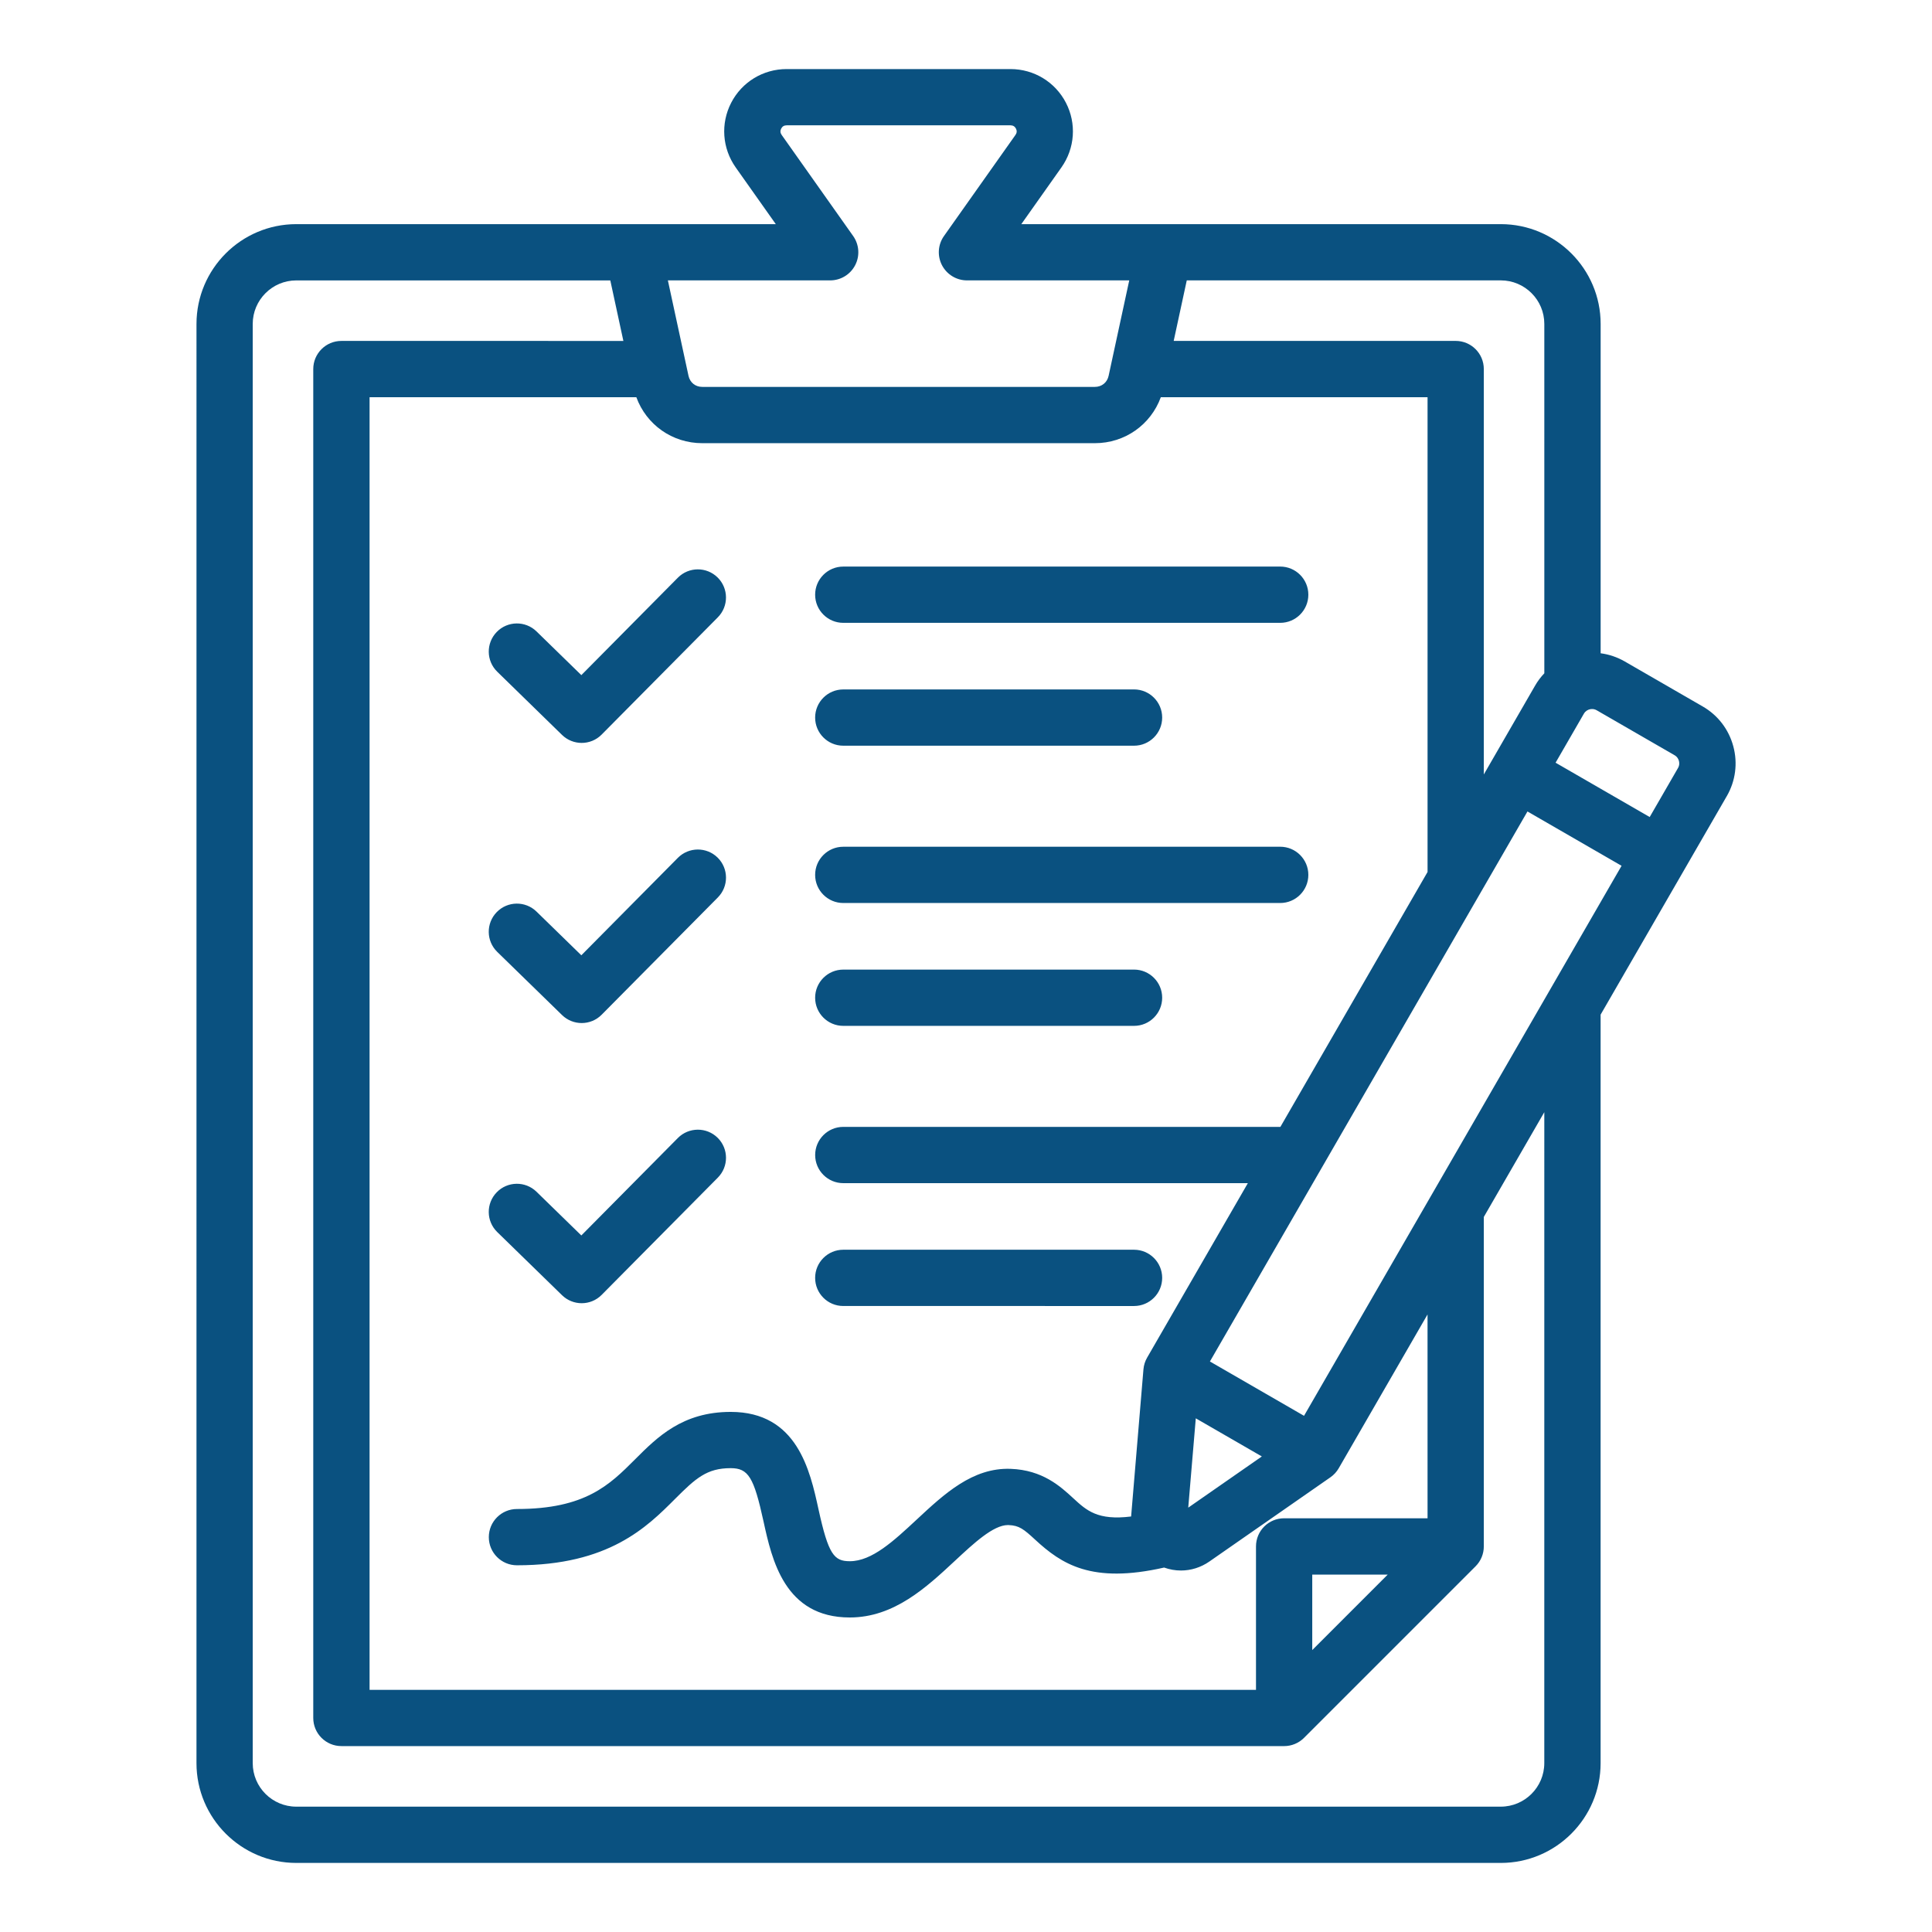 <?xml version="1.0" encoding="UTF-8"?>
<svg width="512pt" height="512pt" version="1.1" viewBox="0 0 512 512" xmlns="http://www.w3.org/2000/svg">
 <path d="m216.02 338.65c0-4.117 3.34-7.457 7.457-7.457h77.055c4.117 0 7.457 3.34 7.457 7.457 0 4.117-3.34 7.457-7.457 7.457l-77.055-0.004c-4.117 0.008-7.457-3.336-7.457-7.453zm7.457-66.785h77.055c4.117 0 7.457-3.34 7.457-7.457 0-4.117-3.34-7.457-7.457-7.457l-77.055 0.004c-4.117 0-7.457 3.34-7.457 7.457 0 4.113 3.34 7.453 7.457 7.453zm0-32.559h115.79c4.117 0 7.457-3.34 7.457-7.457 0-4.117-3.34-7.457-7.457-7.457l-115.79 0.004c-4.117 0-7.457 3.34-7.457 7.457 0 4.113 3.34 7.453 7.457 7.453zm0-74.246h115.79c4.117 0 7.457-3.34 7.457-7.457 0-4.117-3.34-7.457-7.457-7.457l-115.79 0.004c-4.117 0-7.457 3.34-7.457 7.457 0 4.113 3.34 7.453 7.457 7.453zm0 32.559h77.055c4.117 0 7.457-3.34 7.457-7.457 0-4.117-3.34-7.457-7.457-7.457l-77.055 0.004c-4.117 0-7.457 3.34-7.457 7.457 0 4.113 3.34 7.453 7.457 7.453zm-43.84 103.97-25.578 25.82-11.875-11.578c-2.945-2.875-7.668-2.816-10.543 0.137s-2.816 7.668 0.137 10.543l17.172 16.738c1.445 1.41 3.328 2.117 5.203 2.117 1.922 0 3.84-0.738 5.297-2.211l30.789-31.074c2.898-2.926 2.879-7.648-0.047-10.547-2.93-2.894-7.652-2.871-10.555 0.055zm0-74.246-25.578 25.82-11.875-11.578c-2.945-2.875-7.668-2.816-10.543 0.137s-2.816 7.668 0.137 10.543l17.172 16.738c1.445 1.41 3.328 2.117 5.203 2.117 1.922 0 3.84-0.738 5.297-2.211l30.789-31.074c2.898-2.926 2.879-7.648-0.047-10.547-2.93-2.891-7.652-2.871-10.555 0.055zm-30.691-32.578c1.445 1.41 3.328 2.117 5.203 2.117 1.922 0 3.84-0.738 5.297-2.211l30.789-31.074c2.898-2.926 2.879-7.648-0.047-10.547-2.926-2.898-7.648-2.879-10.547 0.047l-25.578 25.82-11.875-11.578c-2.945-2.875-7.668-2.816-10.543 0.137-2.875 2.953-2.816 7.668 0.137 10.543zm308.67 16.219-33.438 57.91v198.35c0 14.586-11.863 26.453-26.457 26.453h-319.2c-14.586 0-26.453-11.863-26.453-26.453l0.004-381.39c0-14.586 11.863-26.453 26.453-26.453h127.07l-10.625-15.027c-3.586-5.074-4.043-11.641-1.195-17.148 2.848-5.508 8.48-8.922 14.688-8.922h59.328c6.211 0 11.84 3.422 14.688 8.922 2.848 5.508 2.394 12.074-1.195 17.148l-10.625 15.027h127.07c14.586 0 26.457 11.863 26.457 26.453v87.27c2.234 0.293 4.41 1.027 6.414 2.184l20.652 11.922c4.019 2.32 6.891 6.07 8.094 10.562 1.203 4.488 0.59 9.176-1.727 13.191zm-79.305 137.36-23.535 40.762c-0.547 0.949-1.301 1.766-2.199 2.394l-32.066 22.312c-2.289 1.594-4.918 2.394-7.555 2.394-1.5 0-3.004-0.266-4.453-0.785-19.305 4.379-27.215-0.973-34.172-7.383-3.039-2.801-4.231-3.773-7.059-3.875-0.051-0.004-0.109-0.004-0.16-0.004-3.871 0-9.027 4.805-14.016 9.449-7.57 7.047-16.148 15.043-27.895 15.043-17.293 0-20.648-15.348-22.871-25.508-2.559-11.699-4.023-14.062-8.695-14.062-6.316 0-9.254 2.66-14.773 8.188-7.402 7.41-17.539 17.551-41.863 17.551-4.117 0-7.457-3.34-7.457-7.457 0-4.117 3.34-7.457 7.457-7.457 18.145 0 24.543-6.398 31.316-13.176 5.883-5.887 12.551-12.559 25.328-12.559 17.621 0 21.02 15.523 23.266 25.793 2.637 12.062 4.144 13.777 8.301 13.777 5.871 0 11.637-5.367 17.73-11.039 7.289-6.785 14.812-13.809 24.883-13.441 8.48 0.309 13.191 4.644 16.629 7.812 3.504 3.234 6.438 5.918 15.309 4.816 0-0.02 0-0.035 0.004-0.059l3.262-38.938c0.094-1.094 0.422-2.152 0.973-3.102l26.695-46.238h-107.21c-4.117 0-7.457-3.34-7.457-7.457 0-4.117 3.34-7.457 7.457-7.457h115.79 0.043l39-67.551v-125.82h-70.688c-2.66 7.281-9.508 12.184-17.477 12.184h-104.04c-7.969 0-14.816-4.902-17.477-12.184h-70.695v342.56h234.91v-38.008c0-4.117 3.34-7.457 7.457-7.457h38.008l-0.004-54.02zm-30.551 68.938v20.004l20.004-20.004zm-13.359-31.305-17.504-10.105-2 23.672zm95.332-156.53-24.941-14.398-84.152 145.76 24.941 14.398zm-32.008-155.14h-83.219l-3.465 16.039h74.727c4.117 0 7.457 3.34 7.457 7.457v107.44l13.613-23.582c0.684-1.188 1.504-2.258 2.426-3.231l-0.004-92.582c0.008-6.363-5.172-11.543-11.535-11.543zm-220.73 0 5.465 25.285c0.387 1.785 1.816 2.941 3.648 2.941h104.04c1.828 0 3.262-1.156 3.648-2.941l5.465-25.285h-43.004c-2.785 0-5.34-1.559-6.625-4.027-1.281-2.477-1.078-5.461 0.531-7.731l18.949-26.793c0.383-0.539 0.422-1.102 0.125-1.676-0.297-0.574-0.785-0.867-1.441-0.867h-59.332c-0.66 0-1.145 0.293-1.441 0.867-0.297 0.574-0.258 1.141 0.125 1.676l18.949 26.793c1.609 2.277 1.816 5.262 0.531 7.731-1.281 2.477-3.836 4.027-6.625 4.027zm232.27 220.42-16.039 27.777v87.312c0 1.98-0.785 3.875-2.184 5.273l-45.465 45.465c-1.398 1.398-3.297 2.184-5.273 2.184l-249.83-0.004c-4.117 0-7.457-3.34-7.457-7.457v-357.47c0-4.117 3.34-7.457 7.457-7.457l74.727 0.004-3.465-16.039h-83.223c-6.363 0-11.539 5.176-11.539 11.539v381.39c0 6.363 5.176 11.539 11.539 11.539h319.2c6.363 0 11.539-5.176 11.539-11.539l0.004-172.52zm35.668-93.074c-0.098-0.371-0.383-1.066-1.145-1.504l-20.652-11.922c-0.762-0.438-1.504-0.34-1.875-0.242-0.371 0.094-1.066 0.375-1.508 1.137l-7.508 13.004 24.941 14.398 7.508-13.004c0.441-0.762 0.34-1.496 0.238-1.867z" fill="#0a5180"/>
</svg>
